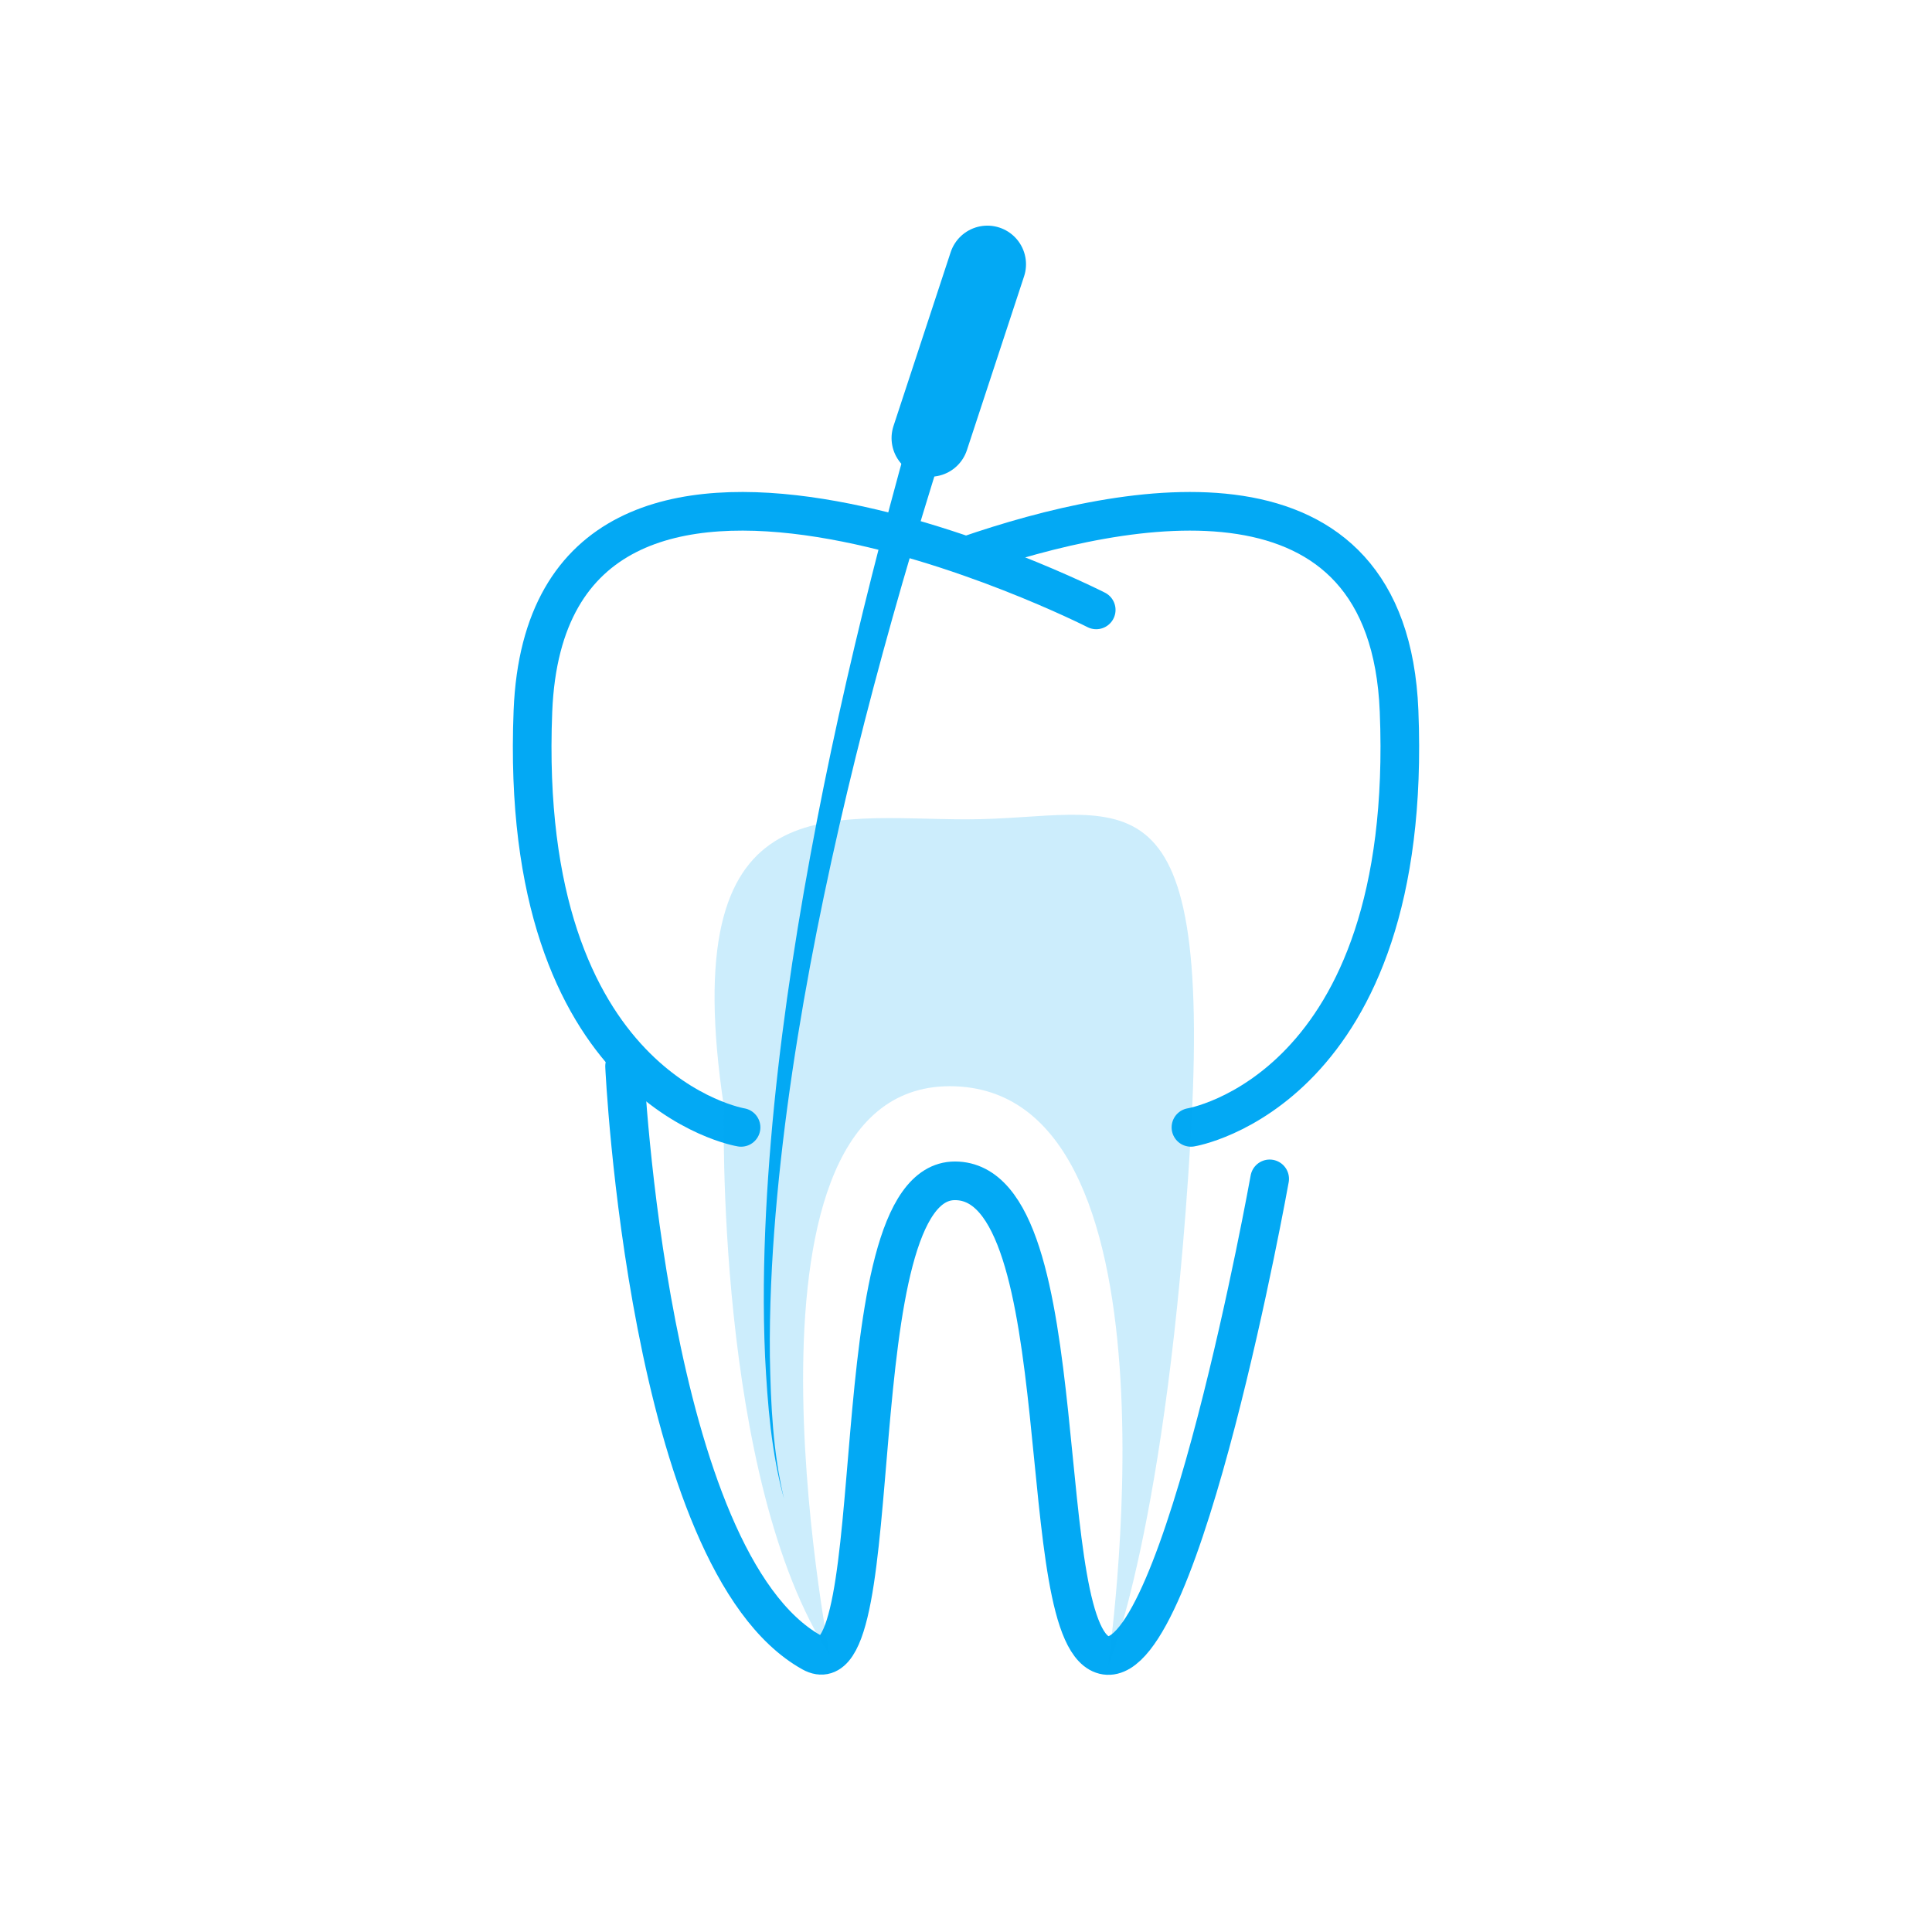 <?xml version="1.0" encoding="utf-8"?>
<!-- Generator: Adobe Illustrator 15.1.0, SVG Export Plug-In . SVG Version: 6.00 Build 0)  -->
<!DOCTYPE svg PUBLIC "-//W3C//DTD SVG 1.1//EN" "http://www.w3.org/Graphics/SVG/1.1/DTD/svg11.dtd">
<svg version="1.1" id="Layer_1" xmlns="http://www.w3.org/2000/svg" xmlns:xlink="http://www.w3.org/1999/xlink" x="0px" y="0px"
	 width="100px" height="100px" viewBox="0 0 100 100" enable-background="new 0 0 100 100" xml:space="preserve">
<g>
	<g>
		<path fill="none" stroke="#03A9F4" stroke-width="2" stroke-linecap="round" stroke-linejoin="round" stroke-miterlimit="10" d="
			M32.328,55.189c0,0,1.186,25.598,9.686,30.342c4.232,2.362,1.265-24.412,7.413-24.412c6.524,0,3.855,23.967,7.808,24.56
			s8.483-24.661,8.483-24.661"/>
		<path fill="none" stroke="#03A9F4" stroke-width="2" stroke-linecap="round" stroke-linejoin="round" stroke-miterlimit="10" d="
			M38.357,58.353c0,0-11.563-1.879-10.773-21.547c0.791-19.667,29.156-5.238,29.156-5.238"/>
		<path fill="none" stroke="#03A9F4" stroke-width="2" stroke-linecap="round" stroke-linejoin="round" stroke-miterlimit="10" d="
			M61.643,58.353c0,0,11.563-1.879,10.773-21.547c-0.54-13.431-13.939-10.96-22.383-8.043"/>
	</g>
	<path opacity="0.2" fill="#03A9F4" d="M37.467,57.265c0,0-0.481,19.272,5.485,28.425c0,0-5.844-29.912,6.488-29.463
		c12.295,0.449,7.893,30.095,7.893,30.095s3.089-7.189,4.287-27.314c1.198-20.125-3.694-16.599-11.587-16.599
		C42.789,42.408,34.947,40.512,37.467,57.265z"/>
	<g>
		<path fill="#03A9F4" d="M40.581,77.575c-0.66-2.39-0.852-4.883-0.981-7.353c-0.109-2.478-0.075-4.961,0.048-7.438
			c0.251-4.956,0.852-9.89,1.648-14.788c1.608-9.797,3.996-19.453,6.772-28.981l1.91,0.593c-3.077,9.373-5.772,18.885-7.698,28.566
			c-0.956,4.84-1.717,9.723-2.134,14.643c-0.205,2.459-0.323,4.928-0.297,7.396C39.895,72.679,40.002,75.167,40.581,77.575z"/>
	</g>
	
		<line fill="none" stroke="#03A9F4" stroke-width="4" stroke-linecap="round" stroke-linejoin="round" stroke-miterlimit="10" x1="48.147" y1="22.675" x2="51.106" y2="13.679"/>
</g>
</svg>
